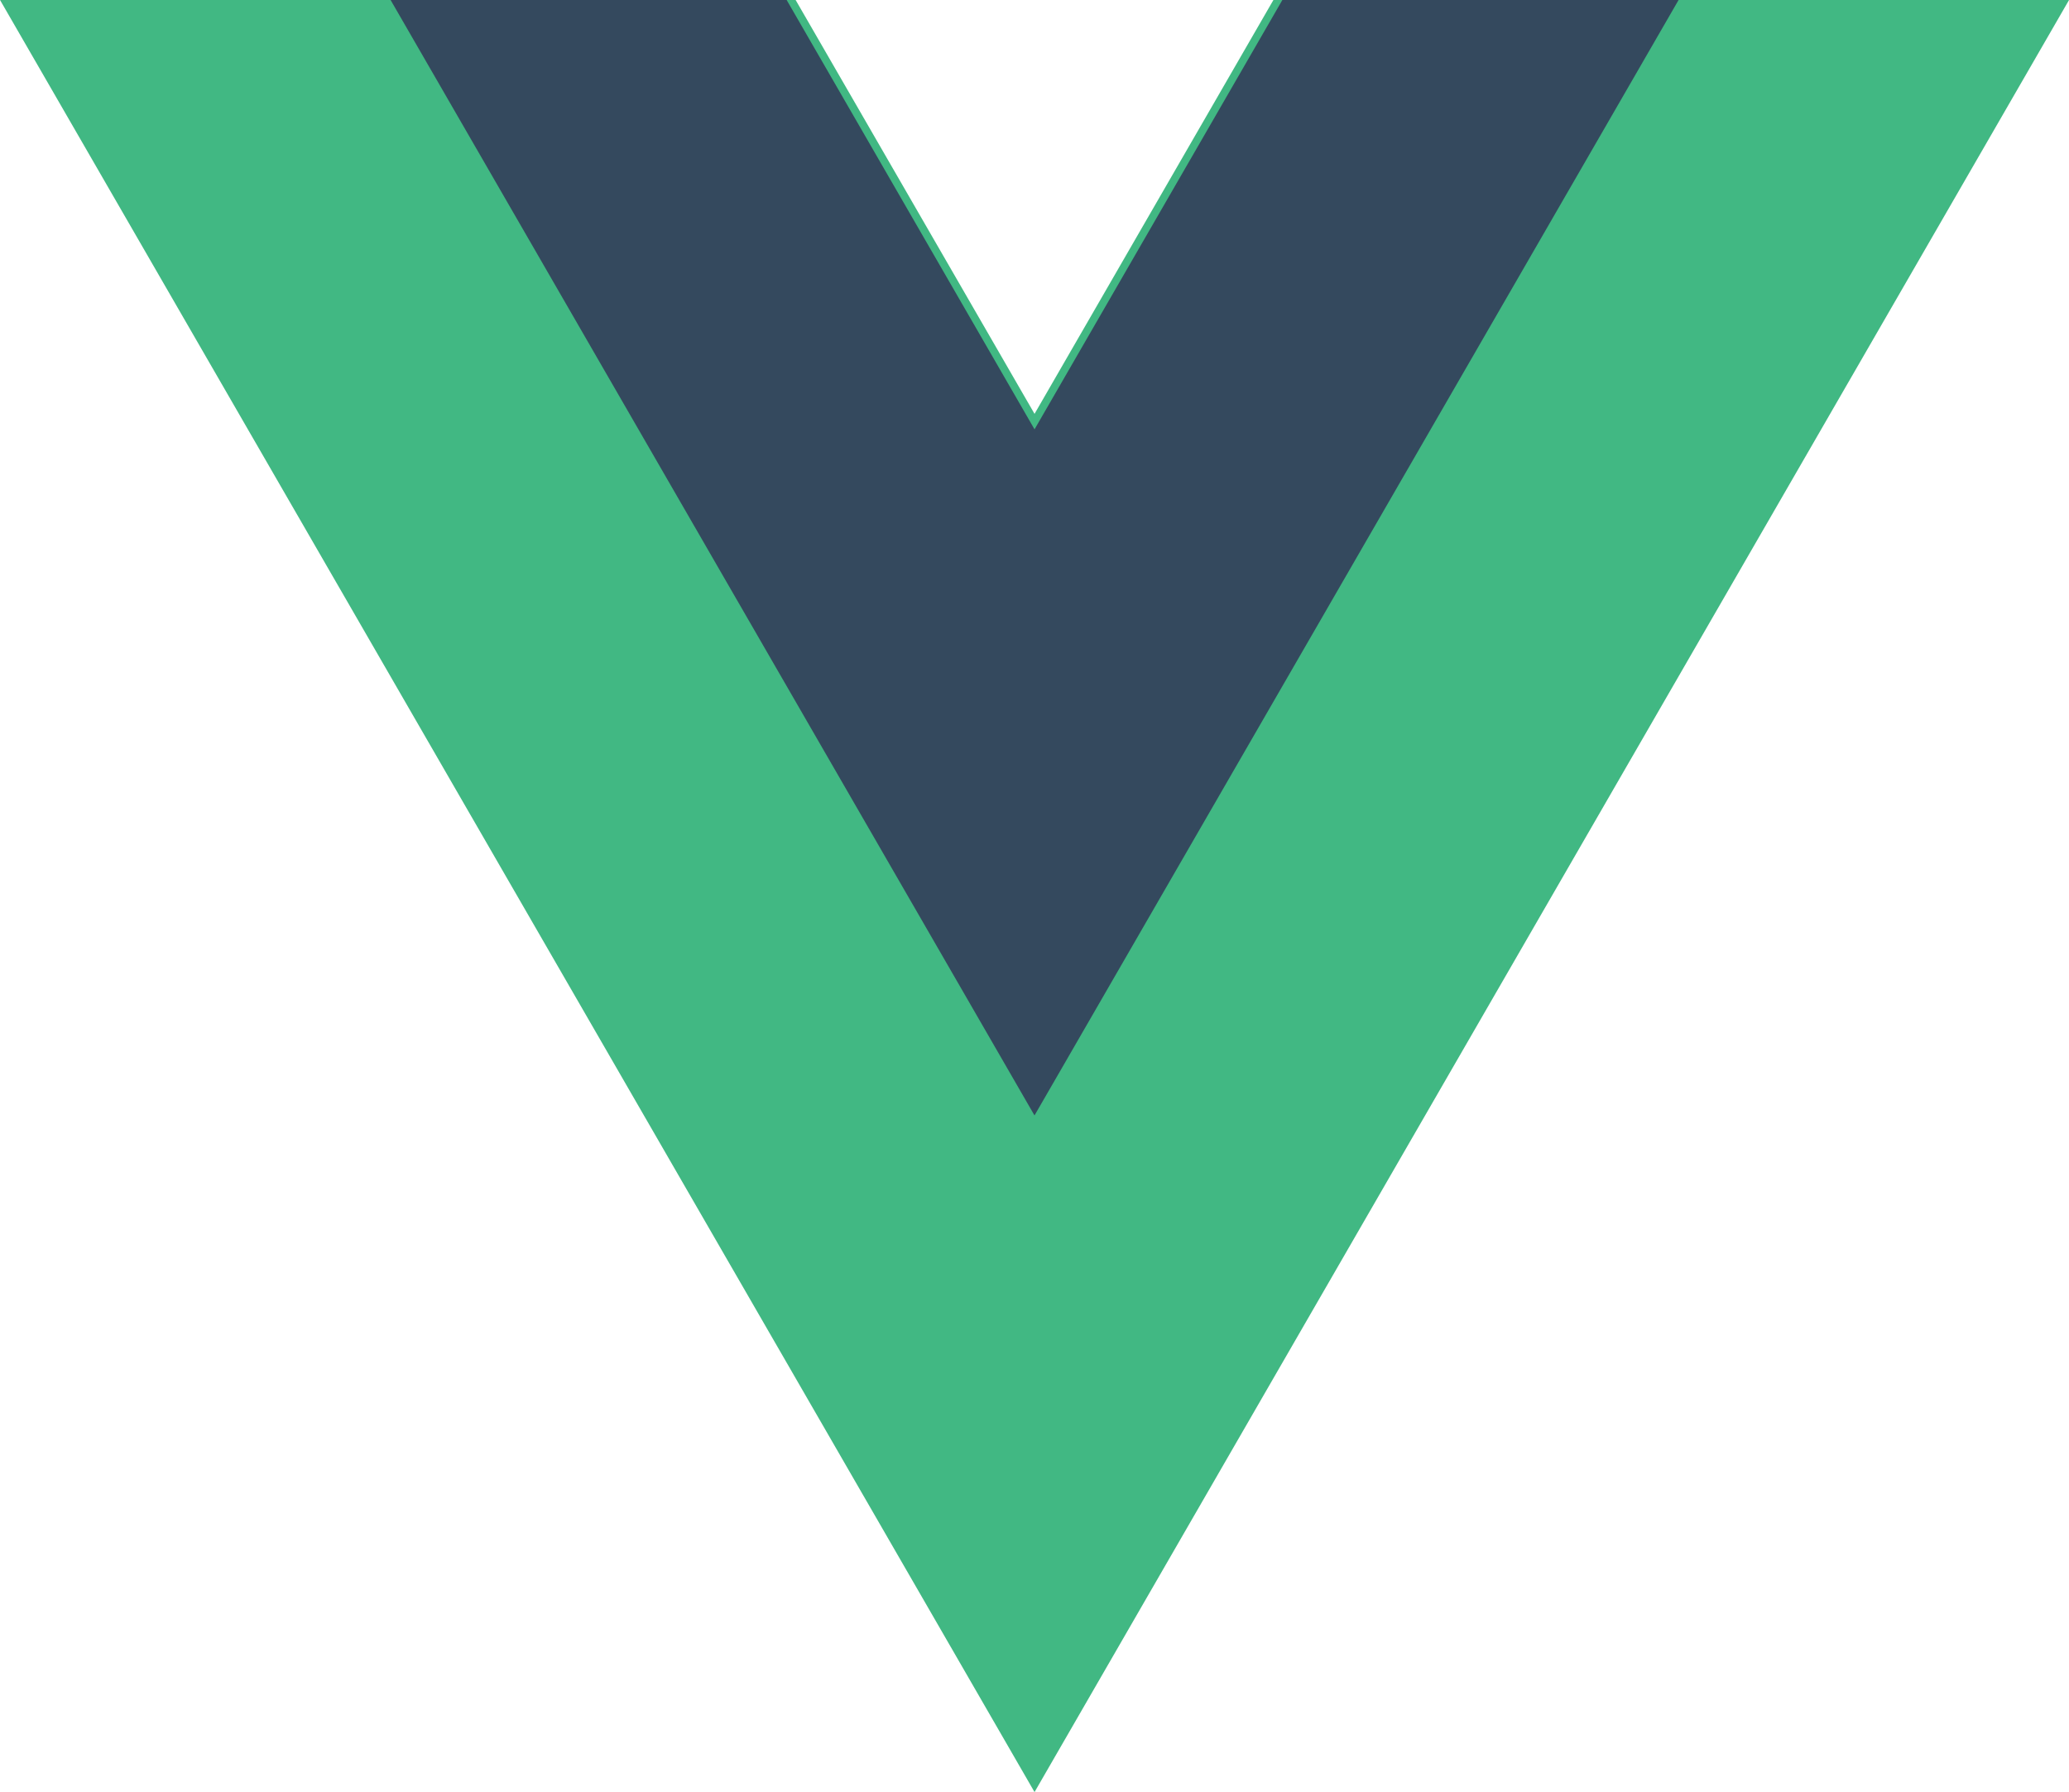 <svg xmlns="http://www.w3.org/2000/svg" width="60" height="51.962" viewBox="0 0 60 51.962"><g transform="translate(-76.306 313.339)"><g transform="translate(76.306 -313.339)"><path d="M-124.173,0-131.1,12l-6.928-12H-161.1l30,51.962L-101.1,0Z" transform="translate(161.101)" fill="#41b883"/></g><g transform="translate(87.633 -313.339)"><path d="M-82.89,0l-7.187,12.449L-97.265,0h-11.486l18.673,32.343L-71.4,0Z" transform="translate(108.751)" fill="#34495e"/></g></g></svg>